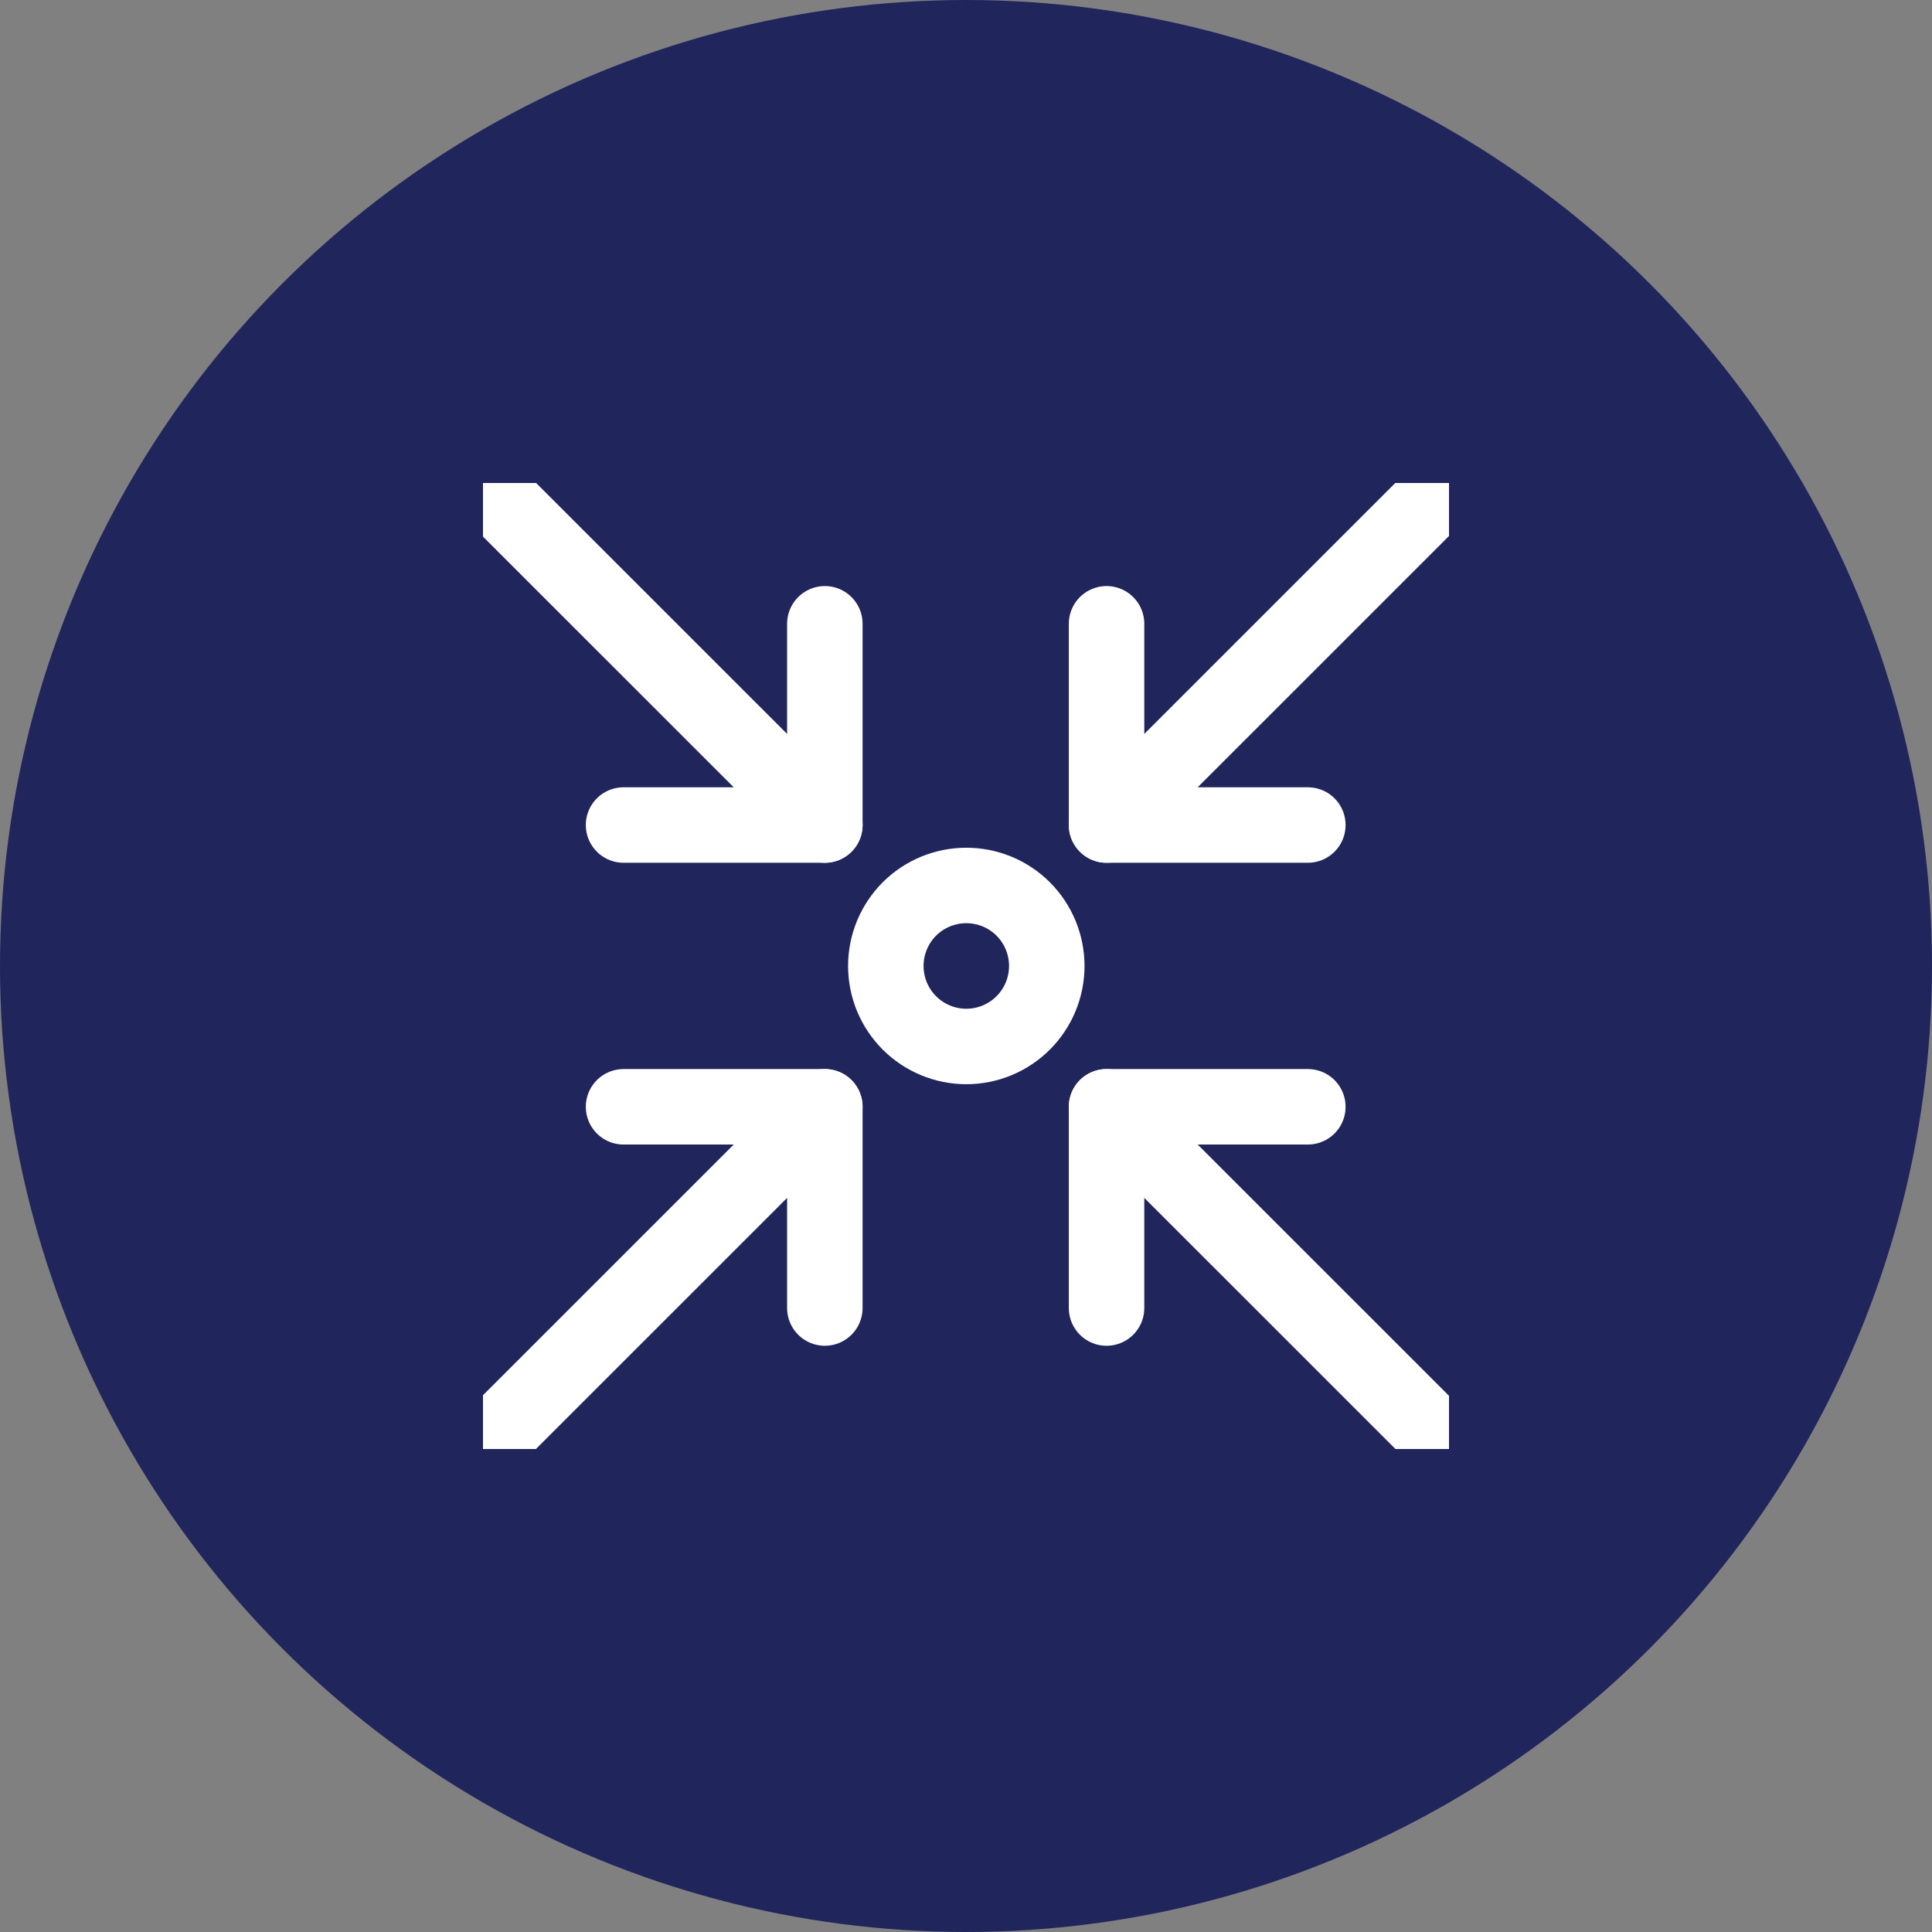 <svg width="32" height="32" viewBox="0 0 32 32" fill="none" xmlns="http://www.w3.org/2000/svg">
<rect x="0" y="0" width="32" height="32" fill="#808080" stroke="none"/>
<circle cx="16" cy="16" r="16" fill="#20265C"/>
<g clip-path="url(#clip0_1038_6059)">
<path d="M18.328 13.665L23.662 8.332" stroke="white" stroke-width="1.25" stroke-linecap="round" stroke-linejoin="round"/>
<path d="M8.328 23.665L13.662 18.332" stroke="white" stroke-width="1.25" stroke-linecap="round" stroke-linejoin="round"/>
<path d="M21.662 13.665H18.328V10.332" stroke="white" stroke-width="1.25" stroke-linecap="round" stroke-linejoin="round"/>
<path d="M13.662 21.665V18.332H10.328" stroke="white" stroke-width="1.25" stroke-linecap="round" stroke-linejoin="round"/>
<path d="M18.328 18.332L23.662 23.665" stroke="white" stroke-width="1.25" stroke-linecap="round" stroke-linejoin="round"/>
<path d="M8.328 8.332L13.662 13.665" stroke="white" stroke-width="1.25" stroke-linecap="round" stroke-linejoin="round"/>
<path d="M18.328 21.665V18.332H21.662" stroke="white" stroke-width="1.25" stroke-linecap="round" stroke-linejoin="round"/>
<path d="M10.328 13.665H13.662V10.332" stroke="white" stroke-width="1.25" stroke-linecap="round" stroke-linejoin="round"/>
<path d="M14.672 15.999C14.672 16.353 14.812 16.692 15.062 16.942C15.312 17.192 15.652 17.333 16.005 17.333C16.359 17.333 16.698 17.192 16.948 16.942C17.198 16.692 17.338 16.353 17.338 15.999C17.338 15.646 17.198 15.307 16.948 15.056C16.698 14.806 16.359 14.666 16.005 14.666C15.652 14.666 15.312 14.806 15.062 15.056C14.812 15.307 14.672 15.646 14.672 15.999Z" stroke="white" stroke-width="1.25" stroke-linecap="round" stroke-linejoin="round"/>
</g>
<defs>
<clipPath id="clip0_1038_6059">
<rect width="16" height="16" fill="white" transform="translate(8 8)"/>
</clipPath>
</defs>
</svg>
